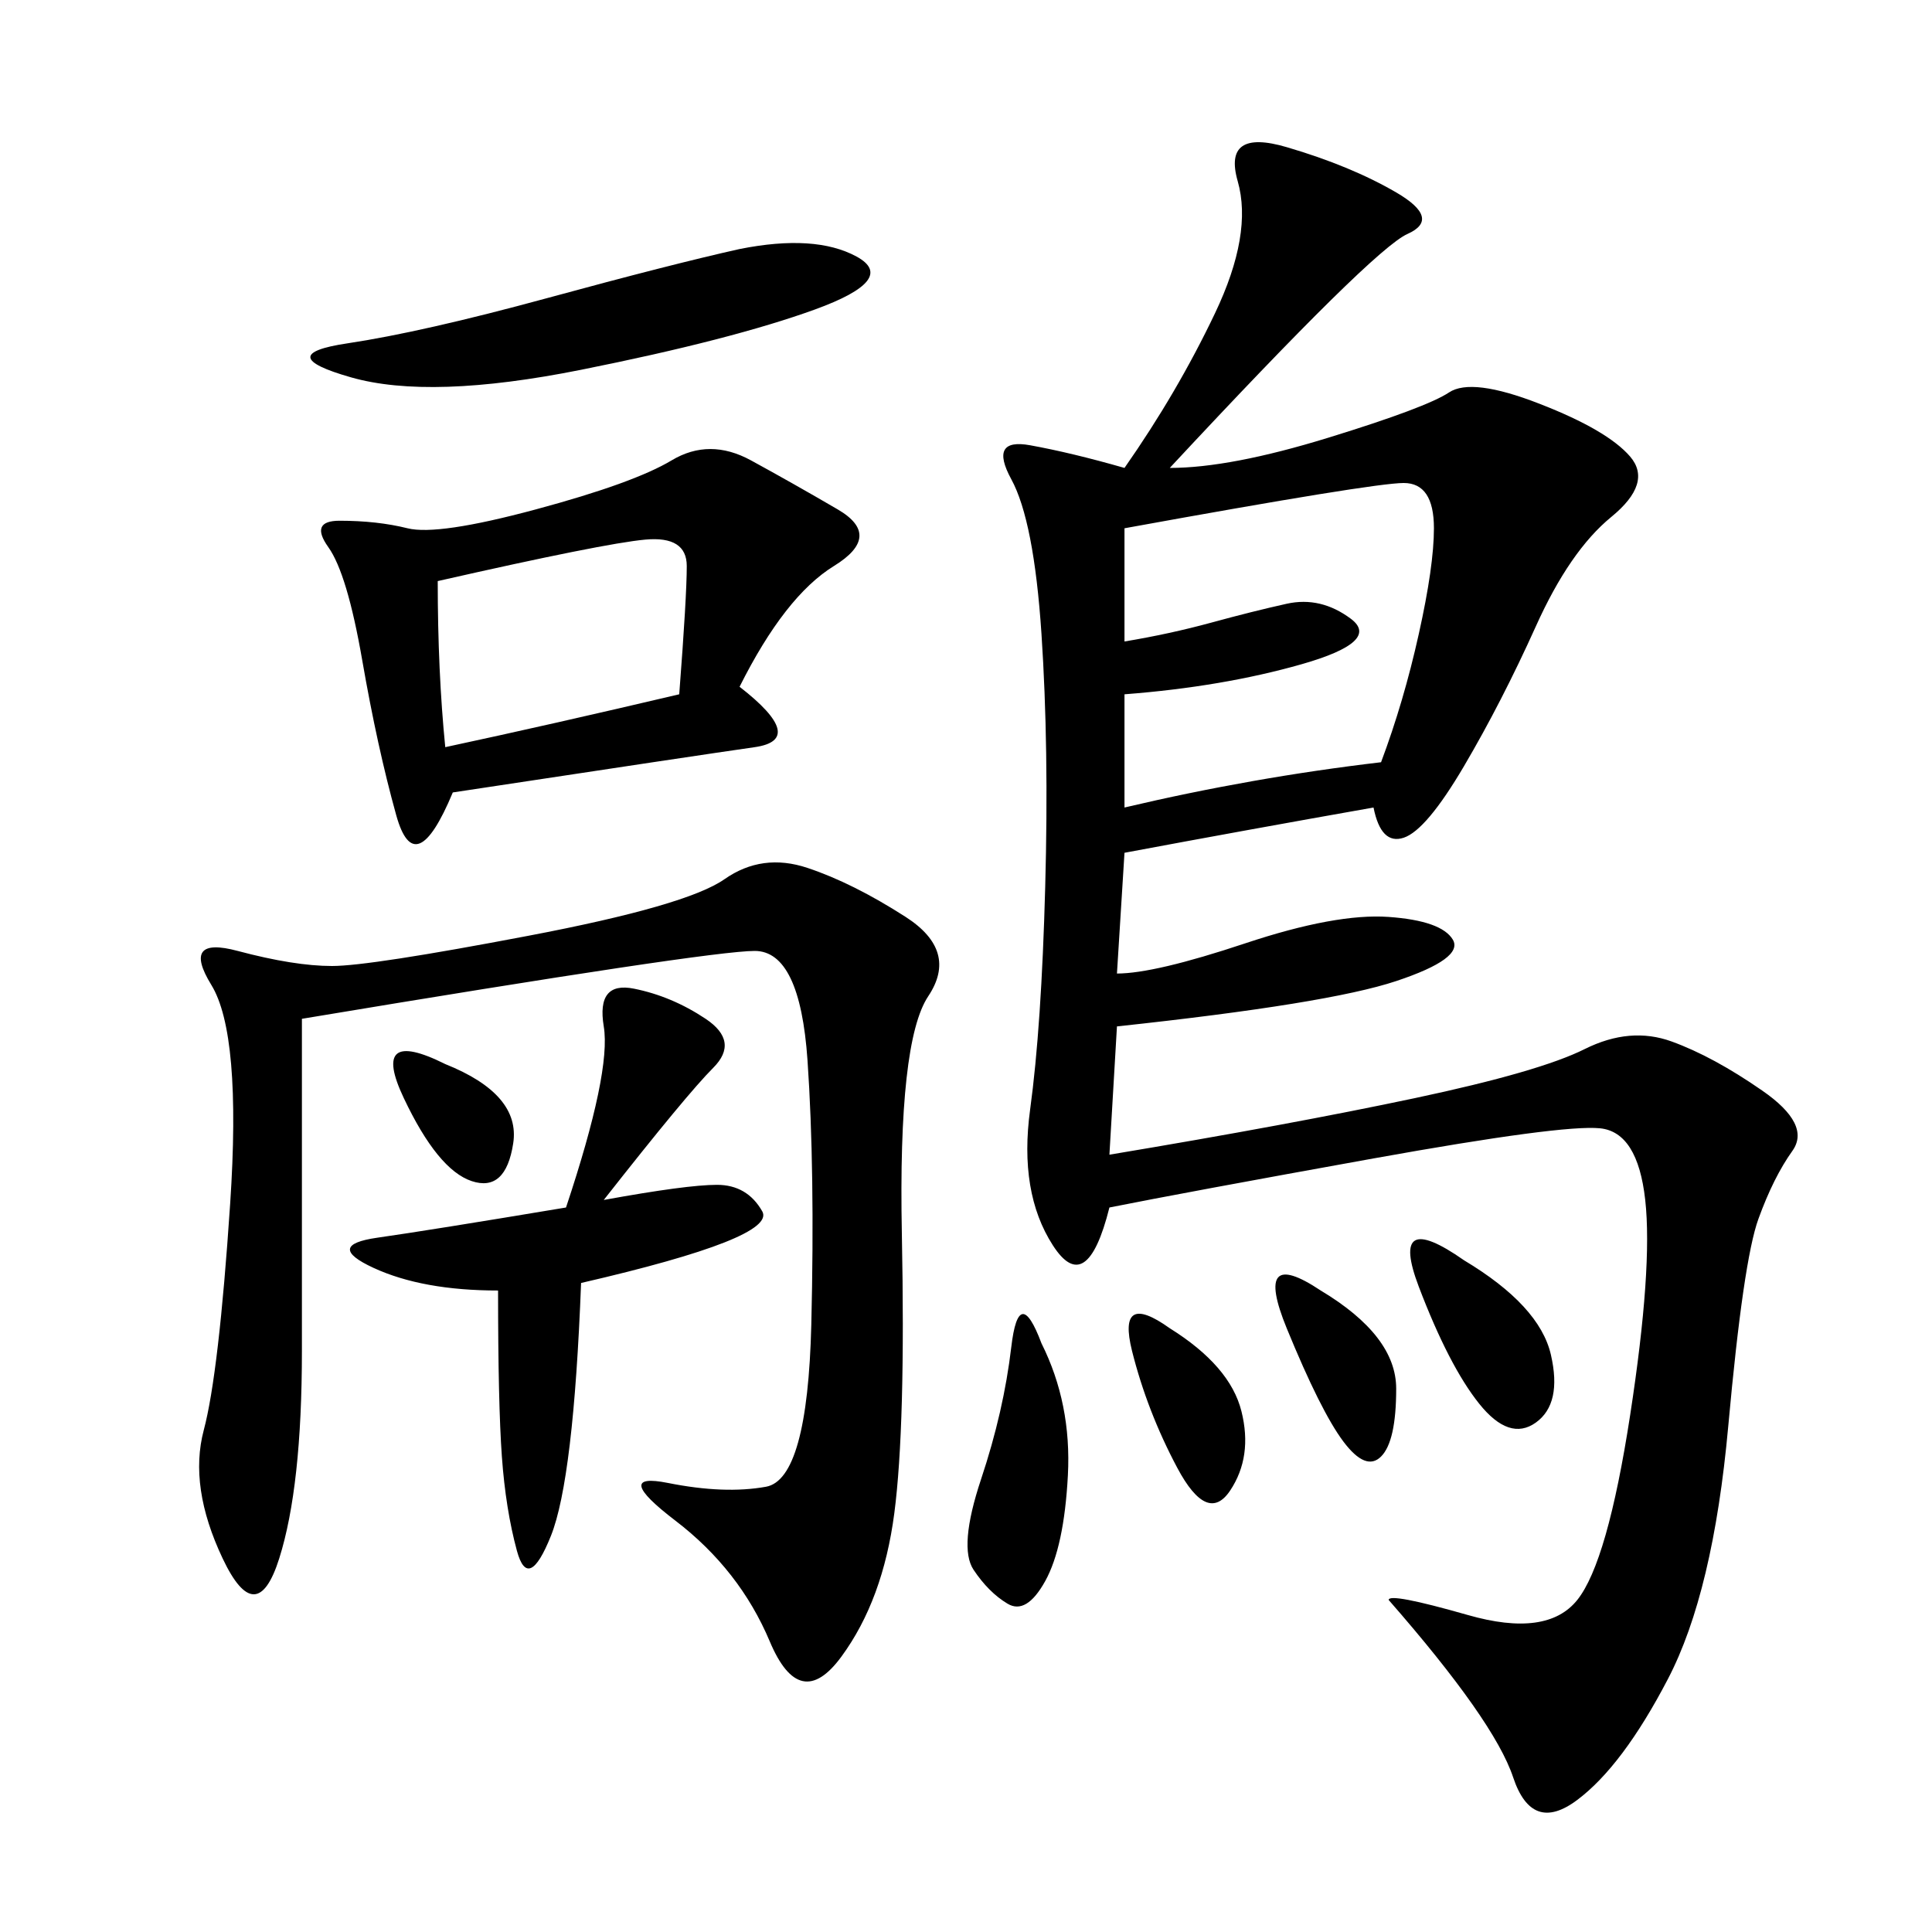 <svg xmlns="http://www.w3.org/2000/svg" xmlns:xlink="http://www.w3.org/1999/xlink" width="300" height="300"><path d="M181.64 72.66Q191.02 72.66 206.25 67.97Q221.48 63.28 225 60.94Q228.52 58.59 239.06 62.70Q249.61 66.80 253.13 70.90Q256.64 75 250.20 80.27Q243.75 85.55 238.48 97.27Q233.20 108.98 227.34 118.95Q221.48 128.91 217.97 130.08Q214.45 131.25 213.28 125.39L213.28 125.39Q193.36 128.91 174.61 132.42L174.61 132.42L173.44 151.17Q179.30 151.17 193.36 146.48Q207.42 141.80 215.63 142.38Q223.83 142.97 225.59 145.90Q227.34 148.83 216.80 152.34Q206.25 155.86 173.44 159.38L173.44 159.38L172.27 179.30Q200.39 174.61 219.73 170.51Q239.06 166.41 246.09 162.89Q253.13 159.38 259.57 161.72Q266.02 164.06 273.63 169.34Q281.25 174.61 278.32 178.71Q275.39 182.81 273.05 189.26Q270.70 195.70 268.36 221.48Q266.02 247.27 258.98 260.74Q251.95 274.22 244.92 279.49Q237.89 284.77 234.96 275.98Q232.03 267.19 215.63 248.44L215.63 248.44Q215.63 247.27 227.93 250.78Q240.23 254.30 244.92 248.44Q249.61 242.58 253.13 219.73Q256.64 196.88 255.47 186.33Q254.30 175.78 248.44 175.20Q242.58 174.61 213.28 179.88Q183.98 185.16 172.27 187.50L172.27 187.50Q168.75 201.56 163.48 193.36Q158.20 185.16 159.96 172.27Q161.72 159.38 162.30 137.70Q162.89 116.02 161.72 98.44Q160.55 80.86 157.03 74.41Q153.52 67.97 159.96 69.14Q166.41 70.31 174.61 72.66L174.61 72.66Q182.81 60.94 188.67 48.63Q194.53 36.33 192.19 28.13Q189.84 19.92 199.80 22.85Q209.77 25.78 216.80 29.88Q223.83 33.98 218.55 36.33Q213.28 38.67 181.64 72.66L181.64 72.66ZM46.88 158.20L46.88 209.77Q46.88 230.86 43.36 241.99Q39.84 253.13 34.57 241.99Q29.30 230.86 31.64 222.07Q33.98 213.28 35.74 186.91Q37.50 160.55 32.81 152.93Q28.13 145.31 36.91 147.66Q45.70 150 51.56 150L51.56 150Q57.42 150 82.03 145.31Q106.64 140.63 112.50 136.52Q118.36 132.42 125.39 134.77Q132.42 137.11 140.63 142.38Q148.83 147.66 144.14 154.69Q139.45 161.72 140.04 191.60Q140.63 221.48 138.87 234.96Q137.11 248.44 130.66 257.23Q124.22 266.02 119.53 254.88Q114.84 243.75 104.88 236.13Q94.92 228.52 103.71 230.27Q112.50 232.03 118.95 230.86Q125.39 229.69 125.98 205.66Q126.56 181.64 125.39 164.65Q124.22 147.66 117.19 147.66L117.19 147.66Q110.16 147.66 46.88 158.20L46.88 158.20ZM114.84 106.64Q125.39 114.84 117.19 116.02Q108.98 117.19 70.31 123.05L70.31 123.05Q64.45 137.11 61.52 126.56Q58.59 116.02 56.25 102.54Q53.91 89.06 50.98 84.96Q48.05 80.86 52.73 80.86L52.73 80.86Q58.59 80.86 63.28 82.03Q67.97 83.20 83.20 79.10Q98.44 75 104.30 71.48Q110.16 67.97 116.60 71.48Q123.05 75 130.08 79.10Q137.11 83.20 129.49 87.89Q121.88 92.58 114.84 106.64L114.84 106.64ZM174.61 82.03L174.61 99.61Q181.64 98.44 188.09 96.68Q194.53 94.92 199.80 93.75Q205.08 92.58 209.77 96.09Q214.45 99.61 202.15 103.13Q189.84 106.64 174.61 107.81L174.61 107.81L174.61 125.39Q194.53 120.70 214.45 118.36L214.45 118.36Q217.97 108.98 220.31 98.44Q222.66 87.89 222.66 82.03L222.66 82.03Q222.66 75 217.97 75L217.97 75Q213.28 75 174.61 82.03L174.61 82.03ZM93.75 186.33Q106.64 183.98 111.33 183.98L111.33 183.98Q116.02 183.98 118.36 188.09Q120.70 192.19 90.23 199.22L90.23 199.22Q89.06 229.69 85.55 238.48Q82.03 247.27 80.27 240.82Q78.52 234.38 77.93 226.17Q77.34 217.97 77.34 200.39L77.34 200.39Q65.63 200.39 58.01 196.88Q50.39 193.36 58.59 192.19Q66.80 191.02 87.89 187.50L87.89 187.50Q94.92 166.41 93.75 159.38Q92.58 152.34 98.44 153.52Q104.30 154.69 109.57 158.20Q114.84 161.72 110.74 165.82Q106.64 169.92 93.75 186.33L93.75 186.33ZM67.97 90.23Q67.97 104.30 69.14 116.02L69.14 116.02Q85.55 112.50 105.47 107.81L105.47 107.81Q106.64 92.58 106.64 87.89L106.64 87.89Q106.64 83.20 100.20 83.79Q93.75 84.38 67.97 90.23L67.97 90.23ZM114.84 38.67Q126.56 36.33 133.01 39.84Q139.45 43.36 126.56 48.05Q113.67 52.73 90.23 57.42Q66.80 62.11 54.49 58.59Q42.19 55.08 53.91 53.32Q65.63 51.56 84.96 46.29Q104.30 41.02 114.84 38.67L114.84 38.67ZM161.72 208.59Q166.41 217.97 165.82 229.10Q165.23 240.23 162.30 245.51Q159.38 250.78 156.45 249.02Q153.52 247.27 151.17 243.75Q148.83 240.23 152.34 229.69Q155.86 219.14 157.03 209.18Q158.20 199.22 161.72 208.59L161.72 208.59ZM227.34 195.70Q239.06 202.73 240.82 210.35Q242.58 217.97 238.48 220.90Q234.38 223.83 229.69 217.97Q225 212.11 220.31 199.80Q215.63 187.50 227.34 195.70L227.34 195.70ZM181.64 206.25Q191.02 212.11 192.77 219.14Q194.53 226.17 191.02 231.45Q187.50 236.72 182.81 227.93Q178.13 219.14 175.78 209.77Q173.44 200.39 181.64 206.25L181.64 206.25ZM205.08 200.39Q216.80 207.42 216.80 215.63L216.80 215.63Q216.80 223.83 214.45 226.17Q212.11 228.52 208.59 223.83Q205.08 219.14 199.80 206.25Q194.53 193.36 205.08 200.39L205.08 200.39ZM69.14 165.23Q80.86 169.92 79.69 177.54Q78.52 185.16 73.24 183.40Q67.97 181.64 62.70 170.51Q57.42 159.38 69.14 165.23L69.14 165.23Z"/></svg>

